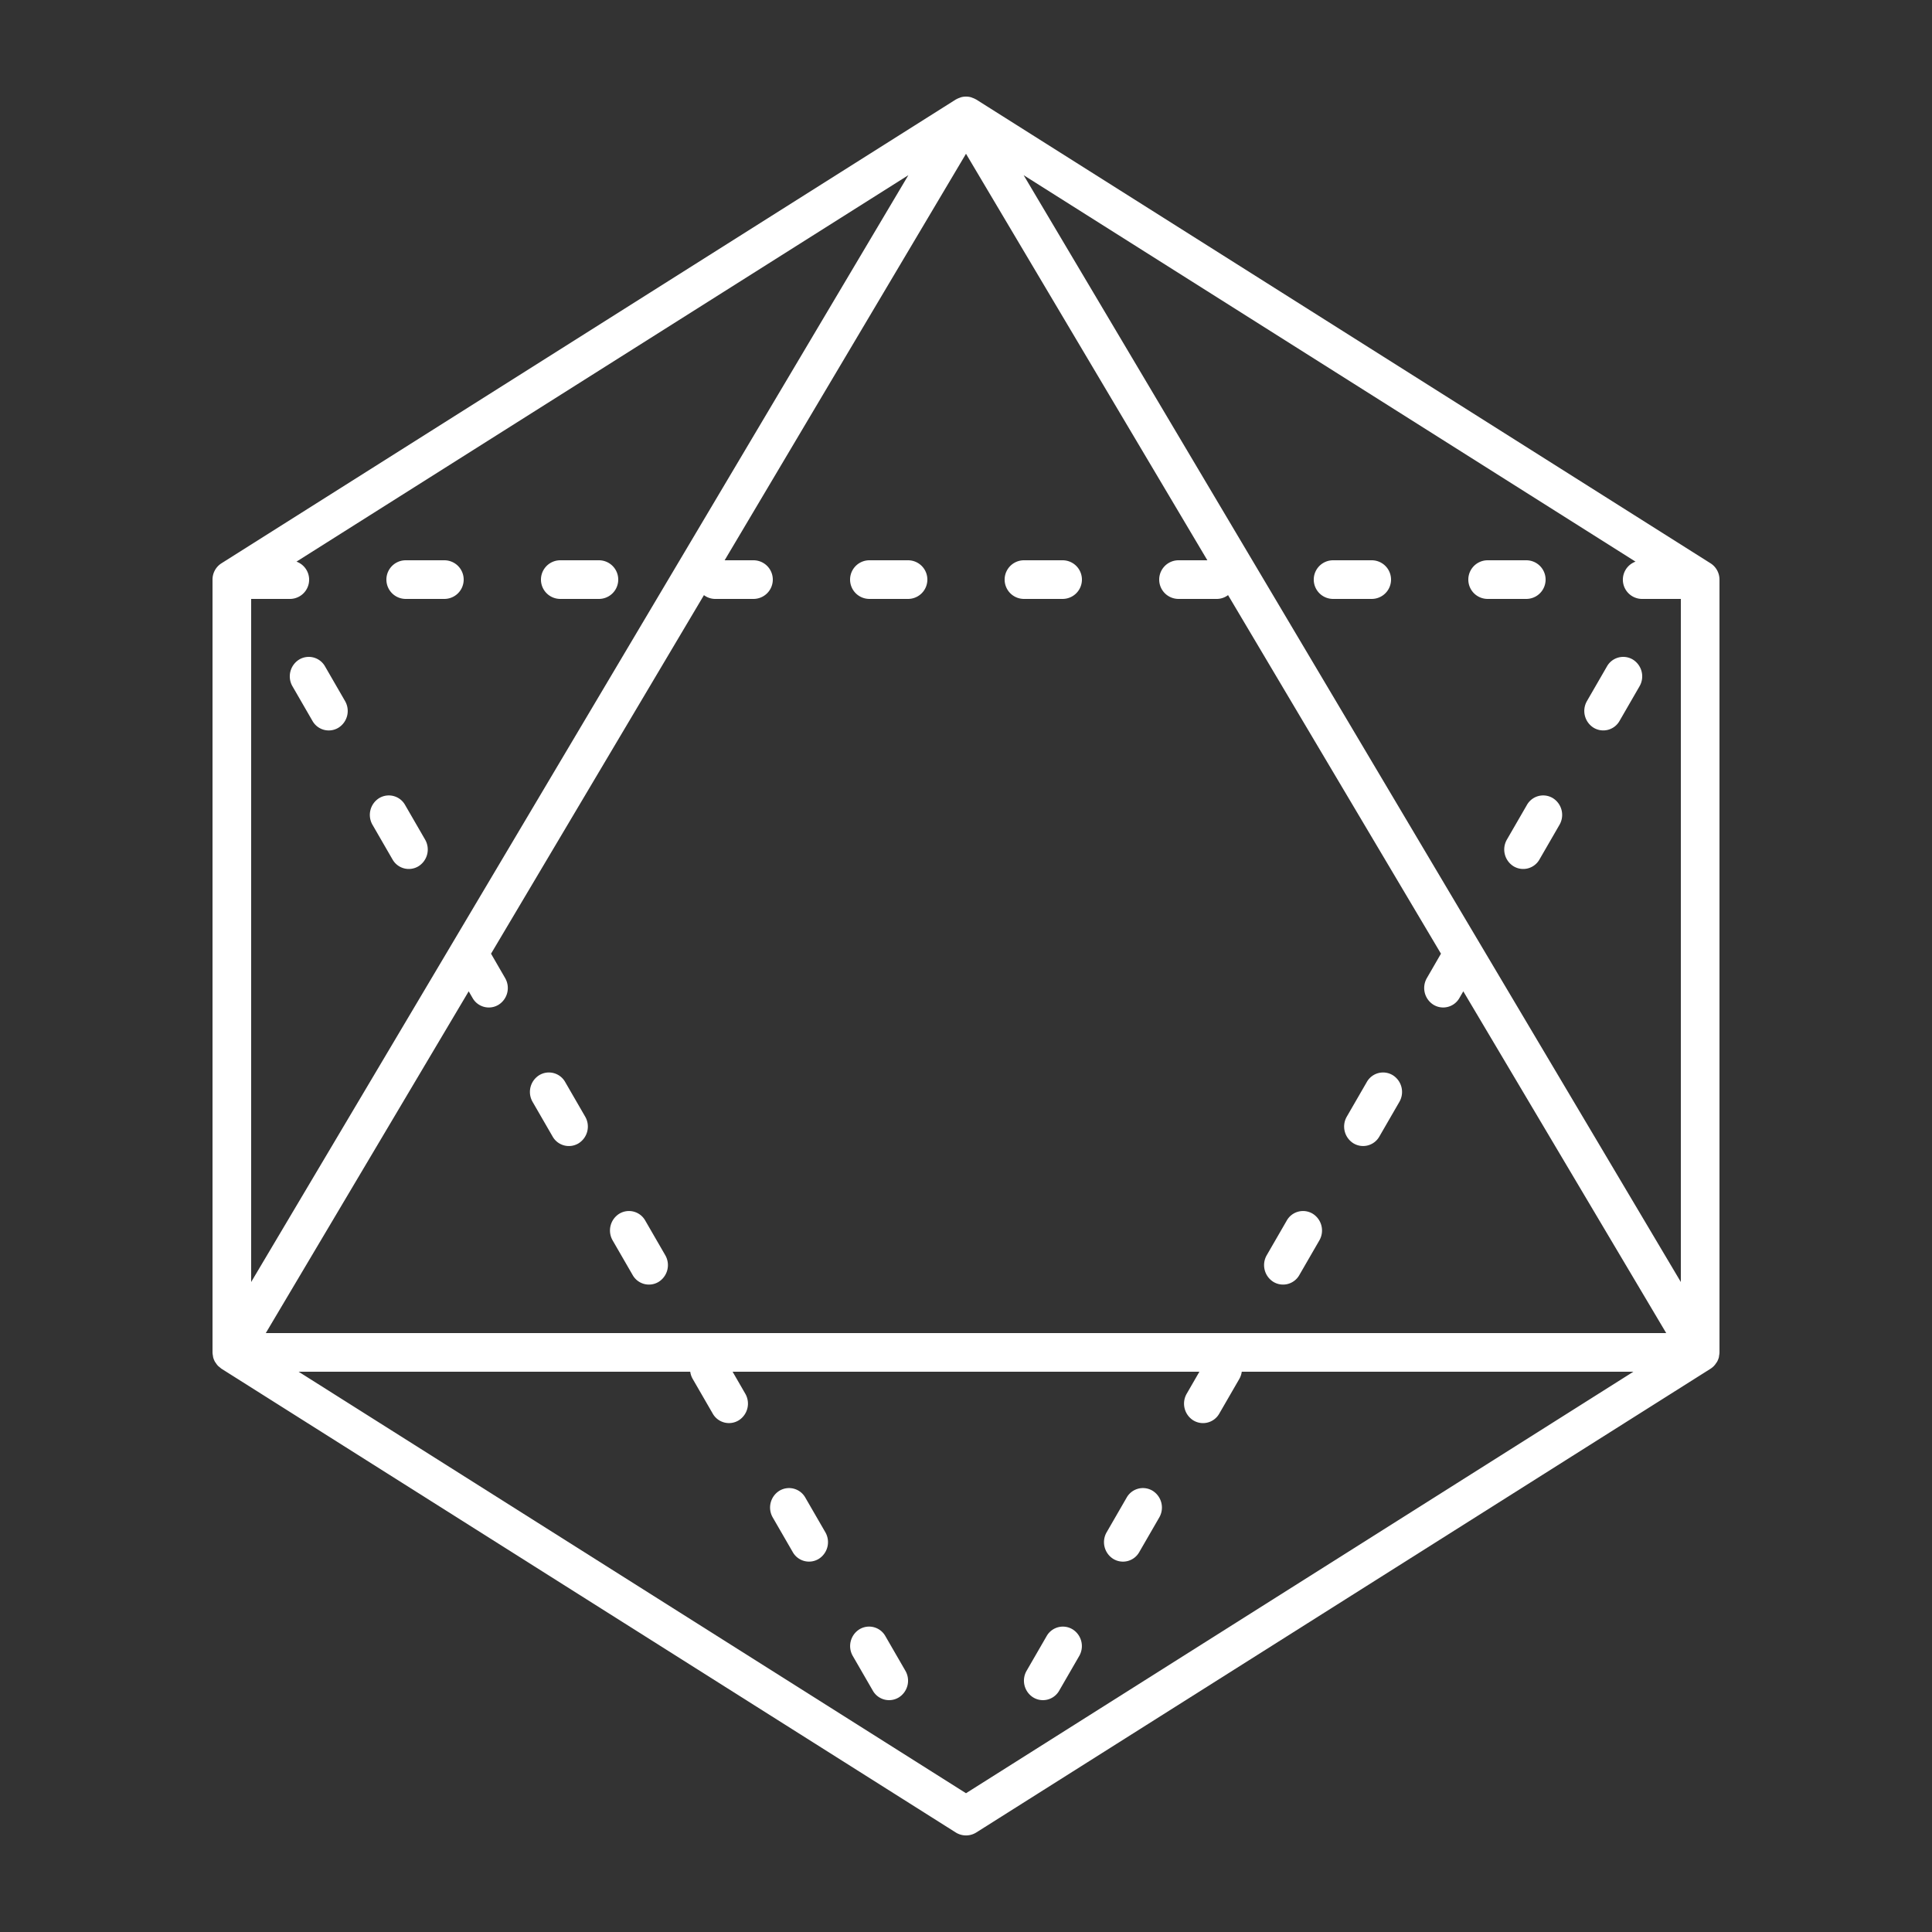 <?xml version="1.0" encoding="UTF-8"?> <svg xmlns="http://www.w3.org/2000/svg" fill="#ffffff" width="256px" height="256px" viewBox="0 0 100 100" data-name="Layer 1" id="Layer_1"><rect x="0" y="0" width="100" height="100" fill="#333333" stroke="none"/><g id="SVGRepo_bgCarrier" stroke-width="0"></g><g id="SVGRepo_tracerCarrier" stroke-linecap="round" stroke-linejoin="round"></g><g id="SVGRepo_iconCarrier"><title></title><path d="M88.534,29.154l-38-24-.018-.008a.994.994,0,0,0-.187-.084c-.021-.007-.04-.019-.061-.025a.974.974,0,0,0-.536,0c-.021.006-.04.018-.061.025a.994.994,0,0,0-.187.084l-.018.008-38,24A.997.997,0,0,0,11,30V70a.994.994,0,0,0,.023.182c.004.023.003.046.009.068a.991.991,0,0,0,.097.24l.002.005c.01.018.026.031.037.049a.983.983,0,0,0,.115.151.973.973,0,0,0,.093.077.996.996,0,0,0,.091.075l38,24a1,1,0,0,0,1.068,0l38-24a.925.925,0,0,0,.298-.302c.011-.017.027-.031.037-.049l.002-.005a.991.991,0,0,0,.097-.24c.006-.024.005-.048.009-.072A.994.994,0,0,0,89,70V30A.997.997,0,0,0,88.534,29.154ZM13,31h2a.995.995,0,0,0,.346-1.93l31.67-20.002L13,66.357ZM50,92.817,15.456,71H35.727a1.022,1.022,0,0,0,.127.373L36.89,73.166a.966.966,0,0,0,1.344.352,1.023,1.023,0,0,0,.342-1.38L37.919,71H62.081l-.657,1.138a1.023,1.023,0,0,0,.342,1.381.966.966,0,0,0,1.344-.352l1.036-1.793A1.022,1.022,0,0,0,64.273,71H84.544ZM13.757,69,24.26,51.31l.2.345a.966.966,0,0,0,1.344.352,1.023,1.023,0,0,0,.342-1.381L25.416,49.363,36.436,30.804A.974.974,0,0,0,37,31h2a1,1,0,0,0,0-2H37.507L50,7.959,62.493,29H61a1,1,0,0,0,0,2h2a.975.975,0,0,0,.564-.197L74.584,49.363l-.73,1.263a1.023,1.023,0,0,0,.342,1.38A.966.966,0,0,0,75.54,51.655l.2-.345L86.243,69ZM87,66.357,52.984,9.068l31.67,20.002A.995.995,0,0,0,85,31h2Z"></path><path d="M29.253,56.004a.966.966,0,0,0-1.344-.352,1.023,1.023,0,0,0-.342,1.381l1.036,1.793a.966.966,0,0,0,1.344.352,1.023,1.023,0,0,0,.342-1.381Z"></path><path d="M45.827,84.685a.966.966,0,0,0-1.344-.352,1.023,1.023,0,0,0-.342,1.381l1.036,1.793a.966.966,0,0,0,1.344.352,1.023,1.023,0,0,0,.342-1.38Z"></path><path d="M16.824,34.493A.966.966,0,0,0,15.48,34.141a1.023,1.023,0,0,0-.342,1.381l1.036,1.793a.966.966,0,0,0,1.344.352,1.023,1.023,0,0,0,.342-1.38Z"></path><path d="M33.397,63.175a.966.966,0,0,0-1.344-.352,1.023,1.023,0,0,0-.342,1.381l1.036,1.793a.966.966,0,0,0,1.344.352,1.023,1.023,0,0,0,.342-1.381Z"></path><path d="M41.683,77.515a.966.966,0,0,0-1.344-.352,1.023,1.023,0,0,0-.342,1.38l1.036,1.793a.966.966,0,0,0,1.344.352,1.023,1.023,0,0,0,.342-1.38Z"></path><path d="M20.967,41.664a.966.966,0,0,0-1.344-.352,1.023,1.023,0,0,0-.342,1.38l1.036,1.793a.966.966,0,0,0,1.344.352,1.023,1.023,0,0,0,.342-1.38Z"></path><path d="M72.09,55.652a.966.966,0,0,0-1.344.352l-1.036,1.793a1.023,1.023,0,0,0,.342,1.38.966.966,0,0,0,1.344-.352l1.036-1.793A1.023,1.023,0,0,0,72.09,55.652Z"></path><path d="M55.517,84.334a.966.966,0,0,0-1.344.352l-1.036,1.793A1.023,1.023,0,0,0,53.48,87.859a.966.966,0,0,0,1.344-.352l1.036-1.793A1.023,1.023,0,0,0,55.517,84.334Z"></path><path d="M80.377,41.312a.966.966,0,0,0-1.344.352l-1.036,1.793a1.023,1.023,0,0,0,.342,1.38.966.966,0,0,0,1.344-.352l1.036-1.793A1.023,1.023,0,0,0,80.377,41.312Z"></path><path d="M84.52,34.141a.966.966,0,0,0-1.344.352L82.141,36.286a1.023,1.023,0,0,0,.342,1.38.966.966,0,0,0,1.344-.352L84.862,35.522A1.023,1.023,0,0,0,84.52,34.141Z"></path><path d="M59.66,77.163a.966.966,0,0,0-1.344.352L57.281,79.308a1.023,1.023,0,0,0,.342,1.381.966.966,0,0,0,1.344-.352l1.036-1.793A1.023,1.023,0,0,0,59.66,77.163Z"></path><path d="M67.947,62.823a.966.966,0,0,0-1.344.352l-1.036,1.793a1.023,1.023,0,0,0,.342,1.381.966.966,0,0,0,1.344-.352l1.036-1.793A1.023,1.023,0,0,0,67.947,62.823Z"></path><path d="M23,29H21a1,1,0,0,0,0,2h2a1,1,0,0,0,0-2Z"></path><path d="M55,29H53a1,1,0,0,0,0,2h2a1,1,0,0,0,0-2Z"></path><path d="M80,30a1,1,0,0,0-1-1H77a1,1,0,0,0,0,2h2A1,1,0,0,0,80,30Z"></path><path d="M31,29H29a1,1,0,0,0,0,2h2a1,1,0,0,0,0-2Z"></path><path d="M47,29H45a1,1,0,0,0,0,2h2a1,1,0,0,0,0-2Z"></path><path d="M71,29H69a1,1,0,0,0,0,2h2a1,1,0,0,0,0-2Z"></path></g></svg> 